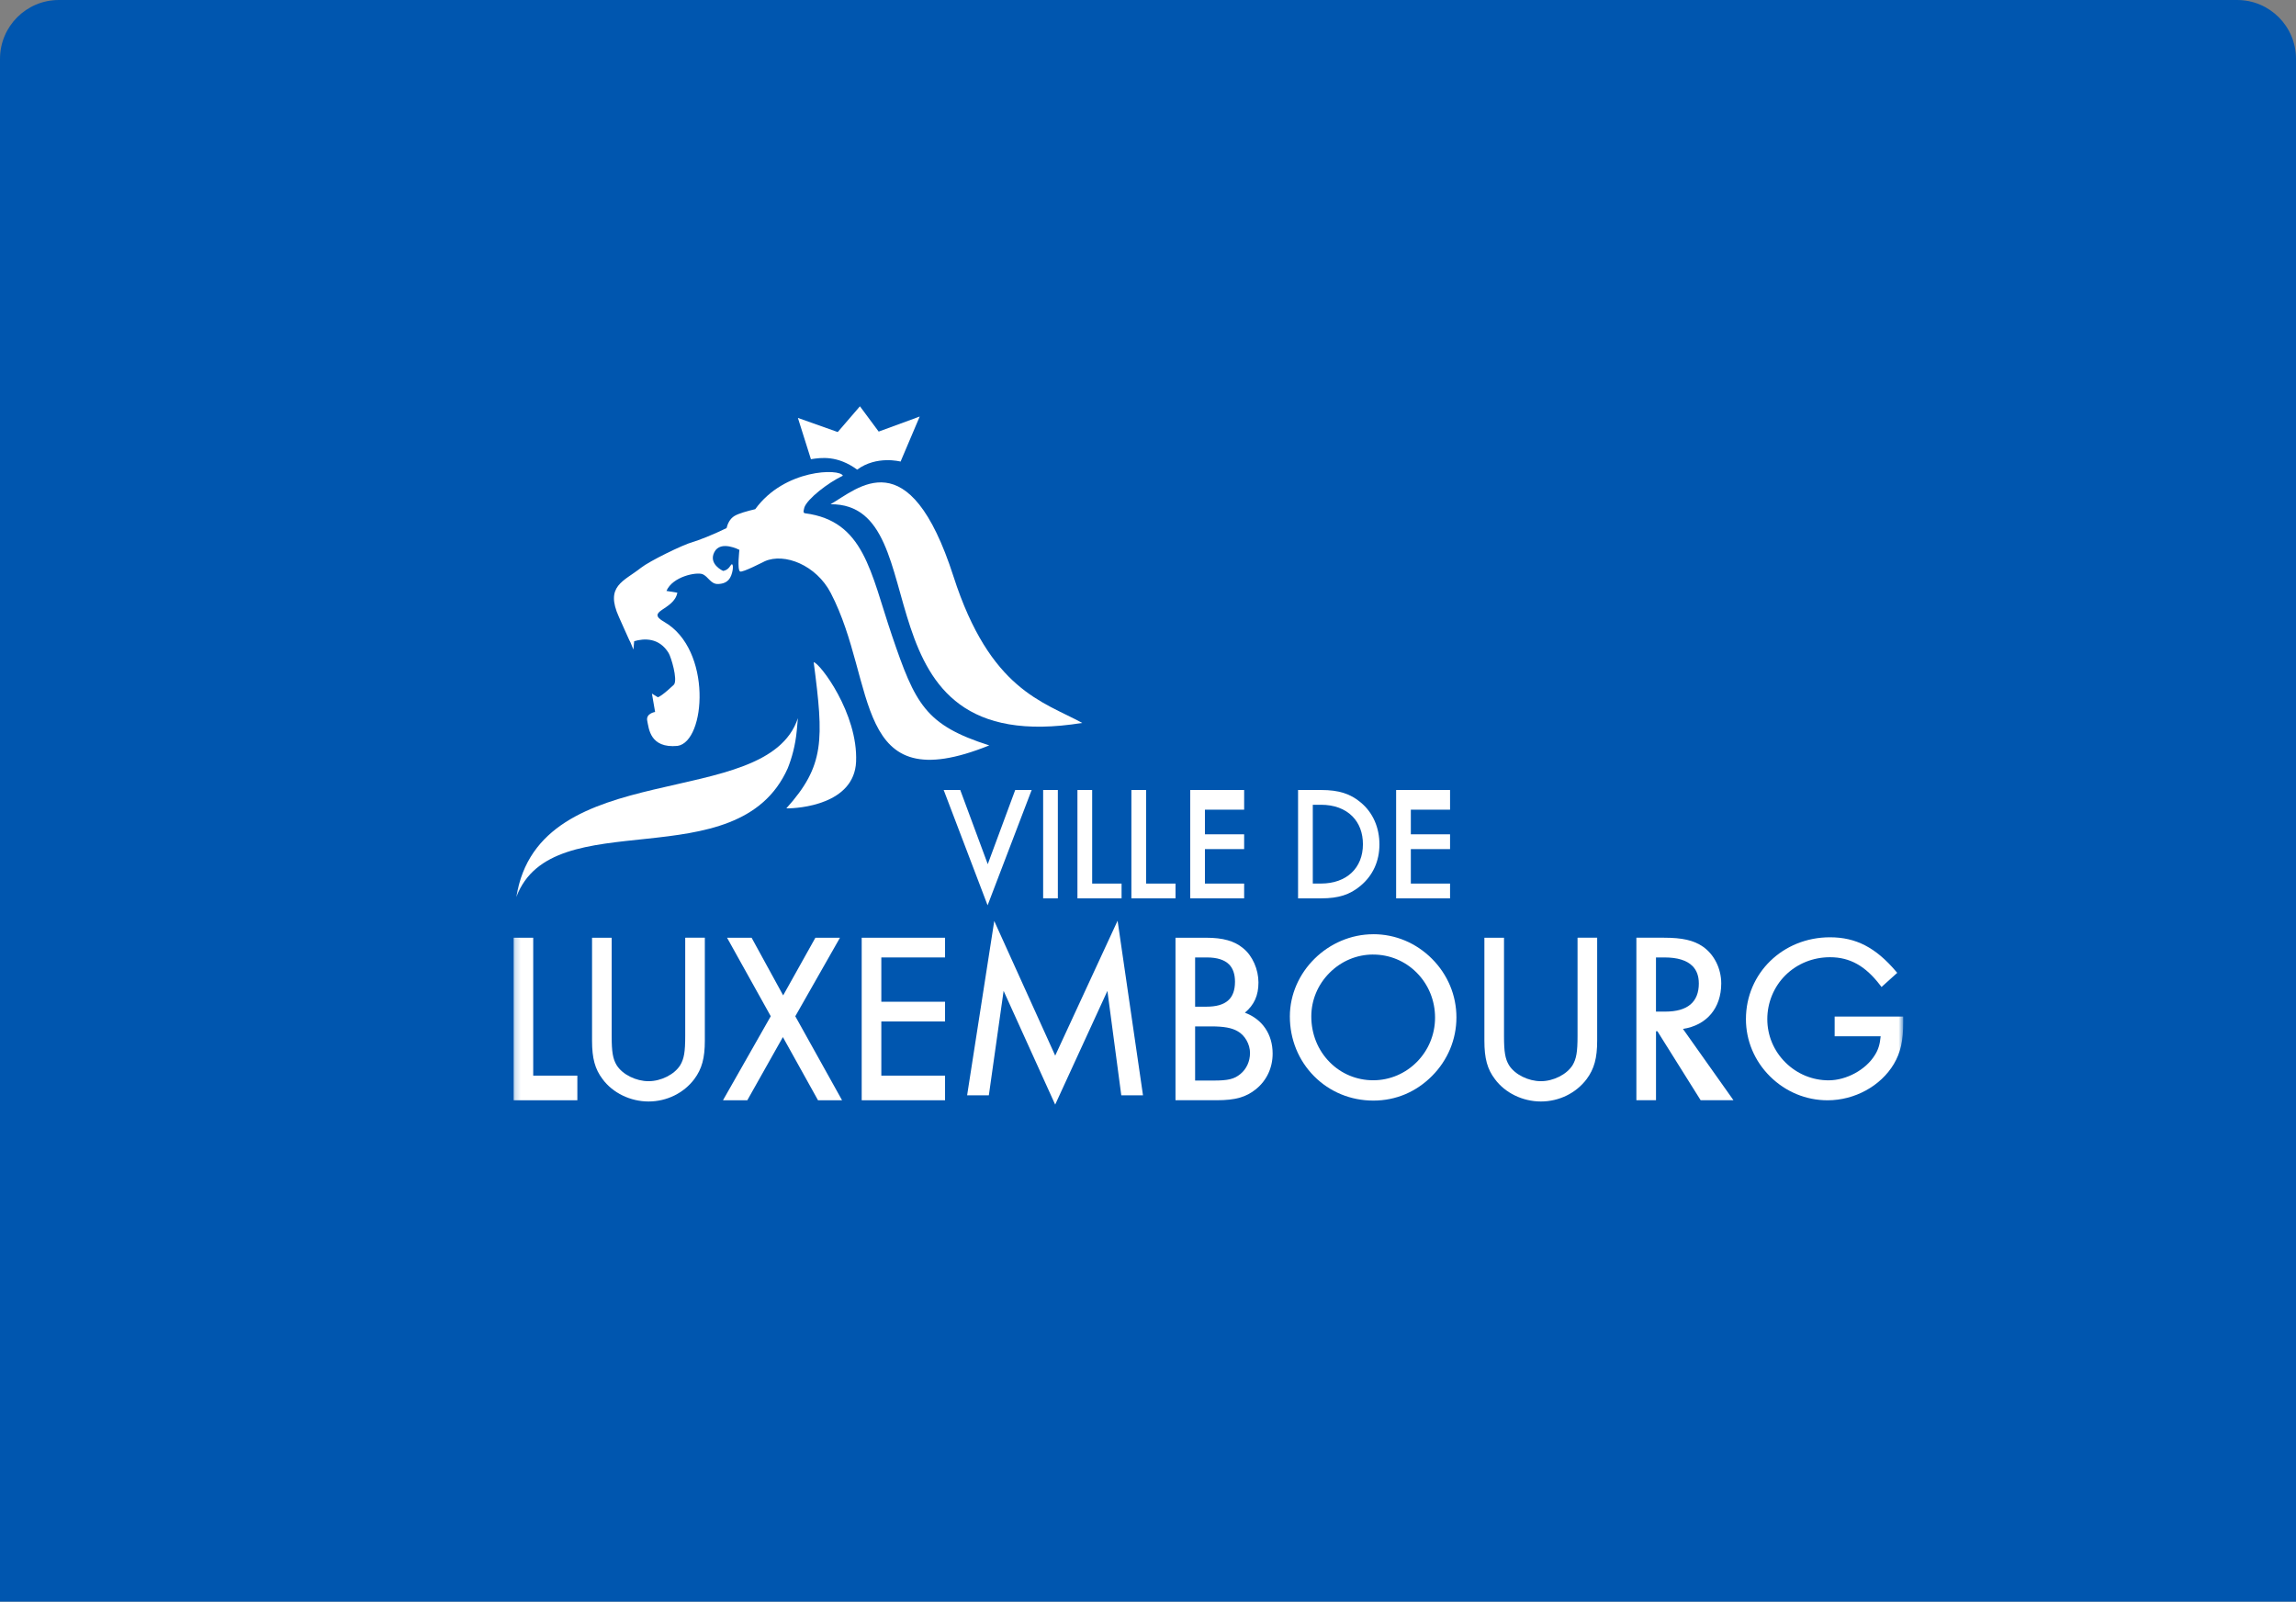 <svg width="390" height="272" viewBox="0 0 390 272" fill="none" xmlns="http://www.w3.org/2000/svg">
<rect x="0" y="0" width="390" height="272" fill="#808080" stroke="none"/>
<path d="M0 10C0 4.477 4.477 0 10 0H380C385.523 0 390 4.477 390 10V272H0V10Z" fill="#0056AF"/>
<mask id="mask0_5458_23090" style="mask-type:luminance" maskUnits="userSpaceOnUse" x="87" y="65" width="237" height="127">
<path d="M323.284 65H87.178V191.591H323.284V65Z" fill="white"/>
</mask>
<g mask="url(#mask0_5458_23090)">
<path d="M167.452 152.955L167.752 153.747L168.057 152.955L175.071 134.602L175.24 134.164H174.766H172.672H172.447L172.367 134.376L167.781 146.76L163.189 134.376L163.114 134.164H162.889H160.767H160.293L160.462 134.602L167.452 152.955Z" fill="white"/>
<path d="M179.372 152.564H179.687V152.229V134.494V134.164H179.372H177.499H177.189V134.494V152.229V152.564H177.499H179.372Z" fill="white"/>
<path d="M189.774 152.564H190.511V152.229V150.386V150.056H190.168H185.516V134.494V134.164H185.201H183.328H183.014V134.494V152.229V152.564H183.328H189.774Z" fill="white"/>
<path d="M199.675 152.229V150.386V150.056H199.332H194.675V134.494V134.164H194.497H192.511H192.178V134.494V152.229V152.564H192.511H199.341H199.675V152.229Z" fill="white"/>
<path d="M211.021 152.564H211.331V152.229V150.386V150.056H211.026H204.669V144.201H211.016H211.331V143.866V142.023V141.688H210.852H204.669V137.506H211.026H211.331V136.333V134.494V134.164H211.021H202.482H202.172V134.494V152.229V152.564H202.482H211.021Z" fill="white"/>
<path d="M224.382 150.056H222.992V136.672H224.382C226.598 136.672 228.438 137.346 229.71 138.624C230.884 139.802 231.508 141.448 231.508 143.376C231.508 147.43 228.71 150.051 224.382 150.051V150.056ZM224.424 152.564C227.358 152.564 229.292 151.951 231.095 150.438C233.198 148.689 234.311 146.251 234.311 143.404C234.311 140.557 233.217 138.006 231.146 136.29C229.391 134.8 227.386 134.164 224.448 134.164H220.49V152.564H224.424Z" fill="white"/>
<path d="M246.002 152.564H246.307V152.229V150.386V150.056H246.002H239.646V144.201H245.993H246.307V143.866V142.023V141.688H245.828H239.646V137.506H246.002H246.307V136.333V134.494V134.164H246.002H237.458H237.148V134.494V152.229V152.564H237.458H246.002Z" fill="white"/>
<path d="M90.572 182.673V159.583V159.253H90.276H87.539H87.239V159.583V186.525V186.855H87.178H97.454H98.069V186.105V183.347V182.673H97.454H90.492H90.572Z" fill="white"/>
<path d="M116.48 159.254H116.391V175.942C116.391 178.648 116.194 179.808 115.546 180.897C114.561 182.471 112.298 183.617 110.166 183.617C108.035 183.617 105.744 182.495 104.74 180.892C104.097 179.808 103.899 178.648 103.899 175.942V159.254H100.566V176.739C100.566 179.746 101.069 181.571 102.35 183.258C104.073 185.606 107.073 187.063 110.166 187.063C113.26 187.063 116.147 185.639 117.94 183.254C119.222 181.528 119.724 179.699 119.724 176.734V159.249H116.48V159.254Z" fill="white"/>
<path d="M135.089 172.589L142.398 159.743L142.675 159.253H142.117H138.694H138.502L138.408 159.423L133.028 169.044L127.761 159.423L127.667 159.253H127.475H124.053H123.499L123.771 159.743L130.921 172.585L123.086 186.364L122.809 186.855H123.372H126.747H126.94L127.034 186.685L132.981 176.125L138.854 186.685L138.948 186.855H139.136H142.478H143.032L142.76 186.364L135.089 172.589Z" fill="white"/>
<path d="M146.369 159.253V159.583V186.525V186.855H146.407H160.152H160.527V186.105V183.347V182.673H160.152H149.702V173.471H160.194H160.527V173.15V170.444V170.124H160.194H149.702V162.6H160.204H160.527V162.279V159.573V159.253H160.204H146.369Z" fill="white"/>
<path d="M189.993 157.443L189.834 156.363L189.378 157.349L179.238 179.274L169.328 157.396L168.883 156.406L168.718 157.476L164.334 185.639L164.277 186.016H164.653H167.681H167.962L168.005 185.738L170.474 168.276L178.938 186.944L179.234 187.59L179.529 186.949L188.106 168.281L190.425 185.733L190.463 186.016H190.749H193.777H194.148L194.096 185.643L189.993 157.443Z" fill="white"/>
<path d="M212.326 178.845C212.326 180.255 211.73 181.546 210.697 182.395C209.65 183.258 208.627 183.508 206.139 183.508H203.003V174.31H205.73C207.885 174.31 209.228 174.555 210.213 175.126C211.462 175.809 212.331 177.341 212.331 178.85L212.326 178.845ZM204.914 170.963H203.003V162.6H204.993C206.716 162.6 207.988 162.996 208.768 163.783C209.434 164.453 209.777 165.443 209.777 166.72C209.777 169.615 208.232 170.963 204.914 170.963ZM211.458 171.981C213.04 170.661 213.762 169.058 213.762 166.852C213.762 164.646 212.758 162.308 211.143 161.021C209.674 159.8 207.739 159.253 204.867 159.253H199.67V186.85H206.674C209.838 186.85 211.65 186.336 213.354 184.96C215.171 183.475 216.171 181.334 216.171 178.93C216.171 175.64 214.42 173.084 211.453 171.981H211.458Z" fill="white"/>
<path d="M233.245 162.11C236.038 162.11 238.662 163.199 240.634 165.179C242.648 167.201 243.76 169.917 243.76 172.825C243.76 178.69 239.042 183.46 233.249 183.46C230.461 183.46 227.841 182.376 225.888 180.41C223.856 178.374 222.739 175.607 222.739 172.622C222.739 169.851 223.837 167.22 225.828 165.221C227.827 163.213 230.466 162.105 233.249 162.105L233.245 162.11ZM233.282 158.659C225.593 158.659 219.096 165.056 219.096 172.627C219.096 176.502 220.565 180.109 223.227 182.782C225.879 185.445 229.447 186.911 233.282 186.911C237.117 186.911 240.563 185.426 243.244 182.73C245.915 180.047 247.389 176.516 247.389 172.783C247.389 169.049 245.92 165.523 243.244 162.836C240.559 160.139 237.019 158.654 233.277 158.654L233.282 158.659Z" fill="white"/>
<path d="M268.053 159.254H267.963V175.942C267.963 178.648 267.766 179.808 267.118 180.897C266.133 182.471 263.87 183.617 261.739 183.617C259.607 183.617 257.317 182.495 256.312 180.892C255.669 179.808 255.472 178.648 255.472 175.942V159.254H252.139V176.739C252.139 179.746 252.636 181.571 253.923 183.258C255.645 185.606 258.64 187.063 261.739 187.063C264.837 187.063 267.719 185.639 269.513 183.254C270.794 181.528 271.296 179.699 271.296 176.734V159.249H268.057L268.053 159.254Z" fill="white"/>
<path d="M288.566 166.994C288.566 170.181 286.652 171.798 282.877 171.798H281.285V162.601H282.755C284.933 162.601 286.524 163.091 287.486 164.058C288.201 164.774 288.562 165.764 288.562 166.994H288.566ZM285.862 174.74C289.89 174.122 292.37 171.214 292.37 167.013C292.37 164.491 291.177 162.096 289.253 160.762C287.689 159.687 285.769 159.249 282.628 159.249H277.957V186.846H281.29V175.136H281.53L288.783 186.705L288.872 186.846H294.443L294.078 186.327L285.862 174.73V174.74Z" fill="white"/>
<path d="M322.973 172.637H311.635V175.984H319.452C319.32 177.375 319.044 178.275 318.462 179.185C316.94 181.669 313.64 183.47 310.607 183.47C307.857 183.47 305.256 182.395 303.284 180.444C301.288 178.468 300.195 175.852 300.195 173.075C300.195 170.299 301.288 167.597 303.274 165.627C305.27 163.652 307.96 162.563 310.846 162.563C314.232 162.563 316.865 164.038 319.386 167.343L319.597 167.621L319.856 167.385L322.033 165.424L322.264 165.217L322.063 164.981C318.607 160.913 315.25 159.178 310.838 159.178C302.834 159.178 296.566 165.283 296.566 173.075C296.566 176.733 298.022 180.189 300.665 182.81C303.304 185.422 306.771 186.86 310.438 186.86C315.038 186.86 319.456 184.441 321.69 180.698C322.836 178.756 323.282 176.771 323.282 173.627V172.642H322.959L322.973 172.637Z" fill="white"/>
<path d="M183.834 122.773C144.161 129.167 159.924 85.484 141.074 85.635C145.706 83.014 154.39 74.397 161.959 97.894C168.177 117.196 177.164 119.14 183.834 122.773Z" fill="white"/>
<path d="M133.808 130.469C134.479 128.782 135.106 126.638 135.344 124.034L135.531 121.965C130.228 137.992 91.544 128.134 87.705 152.342C93.807 135.992 125.293 149.587 133.808 130.469Z" fill="white"/>
<path d="M138.214 112.461C139.931 125.648 140.106 130.021 133.566 137.283C135.689 137.309 145.103 136.625 145.415 129.356C145.765 121.159 139.241 112.574 138.214 112.461Z" fill="white"/>
<path d="M168.036 126.588C157.18 123.125 155.47 119.592 151.499 107.903C147.847 97.149 146.783 88.45 136.738 87.168C136.282 87.109 136.595 86.453 136.635 86.165C137.153 84.711 140.603 82.005 143.168 80.789C142.684 79.539 133.267 79.605 128.285 86.472C126.925 86.789 125.442 87.206 124.74 87.635C123.956 88.115 123.588 88.98 123.413 89.688C120.981 90.879 118.6 91.782 117.682 92.042C115.897 92.55 110.313 95.293 108.889 96.418C105.933 98.757 102.721 99.487 105.134 104.791C105.933 106.549 107.047 109.129 107.097 109.11C107.41 109.834 107.591 110.311 107.591 110.311L107.722 108.894C109.426 108.389 111.976 108.27 113.581 110.915C113.983 111.58 115.126 115.332 114.498 116.247C114.498 116.247 112.457 118.222 111.739 118.41L110.737 117.79L111.277 120.912C111.277 120.912 109.654 121.147 109.947 122.448C110.216 123.648 110.363 127.124 115.091 126.673C119.892 125.958 120.997 110.285 112.822 105.615C109.485 103.709 114.498 103.665 115.054 100.656L113.203 100.355C114.261 97.901 118.269 97.13 119.29 97.496C120.307 97.866 120.7 99.246 122.002 99.18C122.745 99.142 123.734 98.957 124.206 97.719C124.677 96.481 124.527 95.287 124.047 96.102C123.566 96.91 122.817 96.954 122.817 96.954C122.817 96.954 120.273 95.81 121.344 93.754C122.411 91.694 125.595 93.384 125.595 93.384C125.595 93.384 125.195 96.744 125.701 97.051C126.094 97.293 129.693 95.412 129.918 95.312C133.252 93.848 138.645 95.961 141.114 100.709C149.077 116.006 144.57 136.058 168.033 126.591L168.036 126.588Z" fill="white"/>
<path d="M135.531 70.972L142.298 73.373L146.069 69L149.253 73.294L156.223 70.737L152.973 78.388C152.973 78.388 148.916 77.303 145.601 79.758C142.255 77.313 139.474 77.708 137.744 77.987L135.531 70.972Z" fill="white"/>
</g>
</svg>
